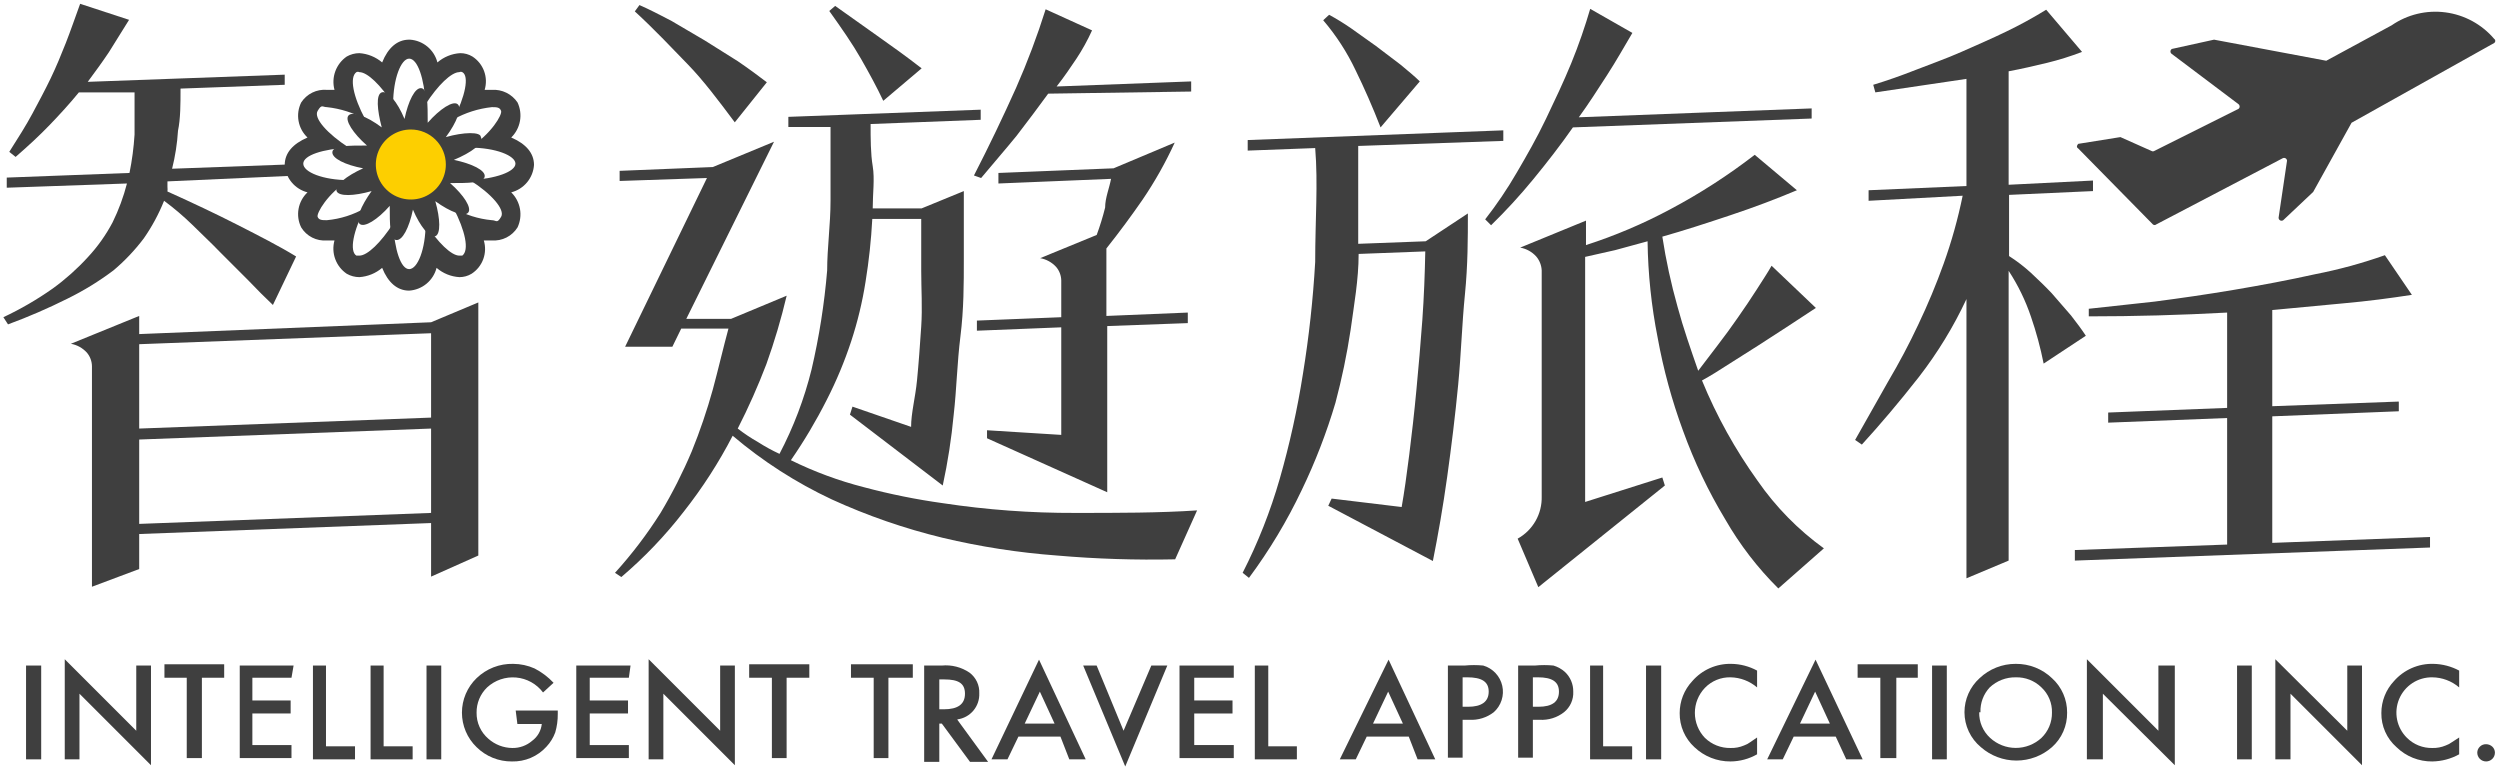 <svg width="493" height="152" viewBox="0 0 493 152" fill="none" xmlns="http://www.w3.org/2000/svg">
<path d="M33.022 35.769V36.85C33.053 37.154 33.053 37.461 33.022 37.765C38.013 40.011 42.587 42.174 46.83 44.336C51.072 46.499 55.148 48.579 58.392 50.575L53.817 60.141C52.32 58.727 50.656 57.063 48.909 55.233L43.419 49.743C41.589 47.83 39.676 46.083 37.846 44.253C36.121 42.581 34.287 41.025 32.356 39.595C31.31 42.206 29.97 44.69 28.364 46.998C26.612 49.324 24.603 51.445 22.375 53.32C19.536 55.461 16.5 57.327 13.308 58.893C9.496 60.8 5.58 62.494 1.58 63.967L0.665 62.553C4.068 60.956 7.325 59.064 10.397 56.897C12.902 55.085 15.215 53.023 17.301 50.741C19.237 48.669 20.887 46.347 22.209 43.837C23.409 41.389 24.357 38.825 25.037 36.185L1.33 37.017V35.02L25.536 34.105C26.042 31.608 26.376 29.079 26.534 26.536C26.534 23.874 26.534 21.046 26.534 18.218H15.554C13.724 20.464 11.811 22.543 9.815 24.623C7.818 26.702 5.572 28.782 3.077 30.944L1.829 29.946C3.576 27.201 5.157 24.706 6.404 22.377C7.652 20.048 8.9 17.719 9.981 15.473C11.062 13.227 12.06 10.815 12.976 8.486C13.89 6.157 14.806 3.495 15.804 0.75L25.453 3.911L21.46 10.316C20.129 12.312 18.715 14.225 17.301 16.138L56.146 14.724V16.721L35.6 17.469C35.6 20.547 35.6 23.375 35.101 25.787C34.942 28.313 34.552 30.819 33.937 33.273L58.891 32.359V34.604L33.022 35.769ZM85.009 113.709V103.145L27.449 105.307V112.211L18.133 115.705V72.202C18.116 71.226 17.763 70.286 17.134 69.54C16.304 68.623 15.192 68.008 13.974 67.793L27.449 62.303V65.88L85.009 63.551L94.326 59.642V109.55L85.009 113.709ZM85.009 65.714L27.449 67.876V84.512L85.009 82.35V65.714ZM85.009 84.512L27.449 86.675V103.311L85.009 101.148V84.512Z" fill="#3F3F3F"/>
<path d="M231.739 110.299C223.968 110.469 216.193 110.219 208.449 109.55C200.854 108.987 193.316 107.819 185.907 106.056C178.391 104.236 171.065 101.701 164.031 98.487C156.987 95.185 150.414 90.961 144.484 85.927C141.749 91.212 138.519 96.226 134.835 100.899C131.19 105.613 127.064 109.934 122.524 113.792L121.276 112.96C124.606 109.29 127.612 105.338 130.26 101.149C132.591 97.248 134.647 93.19 136.415 89.004C138.036 85.012 139.425 80.93 140.574 76.777C141.656 72.784 142.654 68.459 143.652 64.799H134.336L132.589 68.376H123.273L139.41 35.104L122.191 35.686V33.69L140.574 32.941L152.635 27.95L135.334 62.886H144.151L155.131 58.311C154.053 62.874 152.72 67.373 151.138 71.786C149.482 76.127 147.594 80.375 145.482 84.513C146.747 85.495 148.081 86.385 149.474 87.174C150.834 88.046 152.251 88.824 153.717 89.504C156.482 84.231 158.605 78.646 160.038 72.868C161.539 66.436 162.568 59.902 163.116 53.32C163.116 48.912 163.781 44.254 163.781 39.596C163.781 34.937 163.781 30.03 163.781 25.039H155.463V23.043L193.393 21.629V23.625L171.684 24.457C171.684 27.368 171.683 30.279 172.099 32.775C172.515 35.27 172.099 38.181 172.099 41.093H181.748L190.066 37.682C190.066 41.592 190.066 46 190.066 50.991C190.066 55.982 190.066 60.973 189.401 66.296C188.735 71.62 188.652 76.694 188.07 81.768C187.629 86.465 186.907 91.131 185.907 95.742L167.608 81.768L168.107 80.187L179.669 84.18C179.669 81.435 180.501 78.441 180.833 75.03C181.166 71.62 181.416 68.126 181.665 64.383C181.915 60.64 181.665 57.063 181.665 53.403C181.665 49.743 181.665 46.25 181.665 43.172H172.016C171.796 47.325 171.352 51.462 170.685 55.566C170.06 59.545 169.114 63.468 167.857 67.294C166.55 71.267 164.937 75.133 163.033 78.856C160.95 82.978 158.588 86.952 155.962 90.751C160.562 93.018 165.385 94.802 170.353 96.075C175.496 97.448 180.718 98.503 185.99 99.236C194.607 100.538 203.311 101.177 212.026 101.149C220.344 101.149 228.662 101.149 236.065 100.65L231.739 110.299ZM144.9 24.124C141.739 19.882 138.661 15.806 135.667 12.728C132.672 9.651 129.178 5.908 125.186 2.248L126.101 1C128.014 1.832 130.093 2.913 132.339 4.078L138.994 7.987L145.482 12.063C147.561 13.477 149.474 14.891 151.221 16.222L144.9 24.124ZM174.179 19.882C172.931 17.22 171.434 14.475 169.77 11.564C168.107 8.653 166.027 5.658 163.532 2.165L164.696 1.166L173.014 7.072C175.842 9.068 178.754 11.148 181.748 13.477L174.179 19.882ZM206.702 18.468C204.761 21.13 202.682 23.902 200.464 26.786C198.301 29.448 195.972 32.109 193.477 35.104L192.063 34.605C195.057 28.782 197.802 23.043 200.381 17.303C202.603 12.256 204.547 7.092 206.203 1.832L215.353 5.991C214.477 7.927 213.448 9.791 212.275 11.564C211.111 13.311 209.863 15.141 208.366 17.054L234.9 16.056V18.052L206.702 18.468ZM218.347 64.3V97.073L194.641 86.426V84.846L209.281 85.76V64.549L192.645 65.215V63.219L209.281 62.553V55.316C209.264 54.341 208.912 53.401 208.283 52.655C207.452 51.738 206.34 51.123 205.122 50.908L216.268 46.333C216.922 44.563 217.477 42.758 217.932 40.926C217.932 39.013 218.763 37.1 219.096 35.27L196.887 36.185V34.106L219.595 33.191L231.656 28.117C229.866 32.029 227.751 35.786 225.335 39.346C223.089 42.59 220.76 45.751 218.181 48.995V62.304L234.235 61.638V63.718L218.347 64.3Z" fill="#3F3F3F"/>
<path d="M267.839 28.782C267.839 32.026 267.839 35.187 267.839 38.431C267.839 41.675 267.839 44.836 267.839 48.08L281.148 47.581L289.466 42.091C289.466 46.915 289.466 52.239 288.884 58.061C288.302 63.884 288.135 69.79 287.553 75.862C286.971 81.934 286.222 88.006 285.39 93.995C284.559 99.984 283.56 105.64 282.562 110.631L261.934 99.734L262.599 98.32L276.407 99.984C276.906 97.156 277.405 93.662 277.904 89.67C278.403 85.677 278.902 81.352 279.318 76.86C279.734 72.368 280.15 67.793 280.483 63.135C280.815 58.477 280.982 53.902 281.065 49.577L267.923 50.076C267.923 55.15 267.008 60.141 266.342 65.048C265.609 69.897 264.609 74.7 263.348 79.439C261.595 85.347 259.37 91.105 256.693 96.657C253.799 102.749 250.316 108.543 246.296 113.958L245.048 112.96C248.078 107.026 250.529 100.815 252.368 94.411C254.319 87.608 255.846 80.691 256.943 73.699C258.129 66.398 258.935 59.041 259.355 51.657C259.355 43.339 259.937 36.268 259.355 29.198L246.046 29.697V27.617L296.453 25.704V27.784L267.839 28.782ZM272.248 25.122C270.668 21.046 269.004 17.303 267.34 13.893C265.653 10.324 263.499 6.996 260.936 3.994L262.1 2.913C263.588 3.723 265.032 4.611 266.425 5.575L271.333 9.068L276.157 12.728C277.655 13.976 278.986 15.057 279.984 16.055L272.248 25.122ZM310.178 25.122C307.683 28.699 305.021 32.109 302.359 35.353C299.757 38.528 296.98 41.554 294.041 44.42L292.877 43.255C295.165 40.324 297.25 37.239 299.115 34.022C301.111 30.612 303.108 27.118 304.855 23.458C306.601 19.799 308.348 16.139 309.845 12.479C311.343 8.819 312.59 5.159 313.588 1.748L321.906 6.49C320.326 9.151 318.746 11.98 316.916 14.808C315.086 17.636 313.339 20.381 311.343 23.126L357.258 21.379V23.375L310.178 25.122ZM350.687 116.038C346.597 111.981 343.072 107.393 340.206 102.396C336.871 96.859 334.085 91.008 331.888 84.928C329.7 78.984 328.03 72.861 326.897 66.629C325.653 60.353 324.985 53.978 324.901 47.581L318.496 49.327L312.59 50.658V98.986L327.812 94.161L328.311 95.742L303.357 115.788L299.281 106.223C300.757 105.402 301.979 104.193 302.815 102.726C303.65 101.26 304.068 99.592 304.023 97.904V53.32C303.975 52.311 303.595 51.346 302.941 50.575C302.111 49.658 300.999 49.044 299.781 48.828L312.757 43.505V48.329C318.503 46.477 324.071 44.111 329.393 41.259C335.232 38.161 340.798 34.571 346.029 30.529L354.347 37.516C350.188 39.263 346.029 40.843 341.287 42.423C336.546 44.004 332.221 45.418 327.812 46.666C328.528 51.325 329.528 55.936 330.807 60.474C331.971 64.799 333.385 68.791 334.883 73.117L338.626 68.209C340.04 66.379 341.371 64.549 342.701 62.636C344.032 60.723 345.28 58.893 346.445 57.063C347.609 55.233 348.607 53.736 349.356 52.405L358.09 60.723L352.766 64.217L346.86 68.043L340.955 71.786C339.041 73.034 337.295 74.115 335.631 75.03C338.508 82.034 342.193 88.678 346.611 94.827C350.179 99.97 354.595 104.47 359.67 108.136L350.687 116.038Z" fill="#3F3F3F"/>
<path d="M396.186 38.431V50.492C397.688 51.454 399.107 52.539 400.428 53.736C401.843 55.067 403.257 56.398 404.587 57.812L408.414 62.22C409.578 63.718 410.577 65.049 411.325 66.213L403.007 71.703C402.385 68.572 401.551 65.487 400.512 62.47C399.432 59.273 397.951 56.227 396.103 53.403V110.548L387.785 114.041V58.976C385.233 64.439 382.08 69.6 378.386 74.365C374.476 79.355 370.733 83.764 367.156 87.673L365.826 86.758L372.314 75.28C374.476 71.62 376.473 67.876 378.303 63.967C380.166 60.061 381.832 56.063 383.293 51.989C384.857 47.62 386.108 43.144 387.036 38.597L368.487 39.595V37.516L387.785 36.684V15.556L378.802 16.887L369.818 18.218L369.402 16.721C372.147 15.889 374.975 14.891 377.72 13.809C380.465 12.728 383.792 11.564 386.787 10.233C389.781 8.902 392.693 7.654 395.604 6.24C398.312 4.937 400.949 3.493 403.506 1.915L410.576 10.233C408.324 11.102 406.018 11.825 403.672 12.396C401.26 12.978 398.765 13.56 396.103 14.059V36.434L412.739 35.603V37.682L396.186 38.431ZM409.162 110.548V108.468L439.19 107.387V82.433L415.734 83.348V81.352L439.19 80.437V61.638C430.041 62.137 420.891 62.387 411.907 62.387V60.889L424.883 59.475C429.957 58.81 435.198 58.061 440.604 57.146C446.011 56.231 451.335 55.233 456.575 54.069C461.235 53.159 465.823 51.908 470.3 50.326L475.623 58.145C471.298 58.81 466.889 59.392 462.231 59.808L448.091 61.139V80.104L473.045 79.189V81.102L448.091 82.1V107.054L479.2 105.89V107.969L409.162 110.548Z" fill="#3F3F3F"/>
<path d="M491.844 8.486C491.912 8.441 491.969 8.379 492.007 8.306C492.046 8.234 492.067 8.153 492.067 8.07C492.067 7.988 492.046 7.907 492.007 7.834C491.969 7.762 491.912 7.7 491.844 7.654C489.4 4.789 485.982 2.931 482.249 2.44C478.515 1.948 474.733 2.858 471.631 4.993L458.738 11.98L436.612 7.821L428.294 9.651C428.208 9.702 428.137 9.776 428.087 9.863C428.038 9.95 428.012 10.049 428.012 10.15C428.012 10.25 428.038 10.349 428.087 10.436C428.137 10.524 428.208 10.597 428.294 10.649L441.437 20.547C441.506 20.602 441.562 20.671 441.6 20.75C441.639 20.83 441.659 20.917 441.659 21.005C441.659 21.093 441.639 21.18 441.6 21.259C441.562 21.338 441.506 21.408 441.437 21.462L424.801 29.78C424.725 29.824 424.639 29.847 424.551 29.847C424.463 29.847 424.377 29.824 424.301 29.78L418.146 27.035L409.828 28.366C409.828 28.366 409.246 28.948 409.828 29.281L424.551 44.254C424.643 44.335 424.761 44.381 424.884 44.381C425.006 44.381 425.125 44.335 425.216 44.254L450.17 31.194C450.257 31.153 450.353 31.134 450.449 31.139C450.544 31.143 450.638 31.171 450.72 31.221C450.803 31.27 450.871 31.339 450.921 31.422C450.97 31.504 450.998 31.597 451.002 31.693L449.339 42.923C449.335 43.031 449.361 43.138 449.414 43.232C449.468 43.326 449.547 43.404 449.642 43.455C449.737 43.507 449.844 43.532 449.952 43.526C450.061 43.52 450.165 43.484 450.254 43.422L456.159 37.849L463.729 24.207L491.844 8.486Z" fill="#3F3F3F"/>
<path d="M80.685 11.564C82.348 11.564 83.679 15.473 83.929 20.547C86.341 16.804 89.003 14.226 90.583 14.226C90.674 14.181 90.773 14.158 90.874 14.158C90.975 14.158 91.075 14.181 91.165 14.226C92.579 14.974 91.748 19.05 89.418 23.542C91.753 22.234 94.328 21.414 96.988 21.129C97.903 21.129 98.568 21.129 98.818 21.878C99.067 22.627 96.905 26.37 92.662 29.115C97.737 29.115 101.646 30.695 101.646 32.276C101.646 33.856 97.737 35.27 92.662 35.52C96.905 38.181 99.65 41.342 98.818 42.756C97.986 44.17 97.903 43.422 96.988 43.422C94.32 43.176 91.737 42.353 89.418 41.009C91.748 45.501 92.579 49.327 91.165 50.409H90.583C89.003 50.409 86.341 47.83 83.929 44.087C83.929 49.161 82.348 53.071 80.685 53.071C79.021 53.071 77.773 49.161 77.524 44.087C75.112 47.83 72.45 50.409 70.869 50.409H70.287C68.873 49.577 69.622 45.501 72.034 41.009C69.716 42.353 67.133 43.176 64.465 43.422C63.55 43.422 62.884 43.422 62.635 42.756C62.385 42.091 64.548 38.181 68.79 35.52C63.716 35.52 59.806 33.939 59.806 32.276C59.806 30.612 63.716 29.364 68.79 29.115C64.548 26.37 61.803 23.292 62.635 21.878C63.466 20.464 63.55 21.129 64.465 21.129C67.125 21.414 69.7 22.234 72.034 23.542C69.622 19.05 68.873 15.224 70.287 14.226C70.378 14.181 70.477 14.158 70.578 14.158C70.679 14.158 70.779 14.181 70.869 14.226C72.45 14.226 75.112 16.804 77.524 20.547C77.524 15.473 79.104 11.564 80.685 11.564ZM80.685 7.821C78.356 7.821 76.526 9.401 75.361 12.312C74.099 11.237 72.524 10.595 70.869 10.482C69.994 10.485 69.134 10.714 68.374 11.148C67.343 11.86 66.558 12.874 66.126 14.051C65.694 15.227 65.636 16.509 65.962 17.719H64.465C63.472 17.636 62.475 17.824 61.581 18.263C60.688 18.703 59.93 19.377 59.391 20.214C58.833 21.347 58.654 22.629 58.878 23.872C59.103 25.114 59.719 26.252 60.638 27.118C57.727 28.366 56.147 30.196 56.147 32.525C56.23 33.785 56.709 34.986 57.516 35.957C58.322 36.928 59.415 37.619 60.638 37.932C59.719 38.798 59.103 39.936 58.878 41.178C58.654 42.421 58.833 43.703 59.391 44.836C59.913 45.695 60.664 46.391 61.561 46.847C62.457 47.302 63.463 47.499 64.465 47.414H65.962C65.624 48.624 65.675 49.91 66.108 51.089C66.541 52.268 67.334 53.282 68.374 53.986C69.134 54.419 69.994 54.648 70.869 54.651C72.524 54.538 74.099 53.897 75.361 52.821C76.526 55.732 78.356 57.313 80.685 57.313C81.944 57.229 83.145 56.75 84.116 55.944C85.087 55.137 85.778 54.044 86.091 52.821C87.347 53.907 88.926 54.55 90.583 54.651C91.433 54.658 92.269 54.427 92.995 53.986C94.055 53.3 94.864 52.288 95.299 51.103C95.734 49.918 95.772 48.623 95.407 47.414H96.988C97.989 47.489 98.99 47.288 99.885 46.834C100.78 46.379 101.532 45.688 102.062 44.836C102.594 43.697 102.759 42.422 102.536 41.185C102.312 39.949 101.711 38.812 100.814 37.932C102.037 37.619 103.13 36.928 103.937 35.957C104.743 34.986 105.222 33.785 105.306 32.525C105.306 30.196 103.725 28.366 100.814 27.118C101.711 26.238 102.312 25.101 102.536 23.865C102.759 22.628 102.594 21.353 102.062 20.214C101.509 19.39 100.75 18.725 99.859 18.287C98.968 17.849 97.978 17.653 96.988 17.719H95.574C95.939 16.51 95.9 15.216 95.465 14.03C95.03 12.845 94.222 11.834 93.162 11.148C92.435 10.706 91.6 10.476 90.749 10.482C89.092 10.583 87.514 11.226 86.258 12.312C85.945 11.089 85.254 9.996 84.283 9.19C83.312 8.383 82.111 7.904 80.851 7.821H80.685Z" fill="#3F3F3F"/>
<path d="M94.825 27.035C94.825 25.954 91.415 26.037 87.921 27.035C90.084 24.124 91.165 21.296 90.25 20.547C89.335 19.799 86.757 21.462 84.344 24.207C84.344 20.547 84.344 17.553 83.097 17.387C81.849 17.22 80.518 19.882 79.769 23.459C78.355 20.048 76.442 17.802 75.278 18.218C74.113 18.634 74.363 21.629 75.278 25.122C72.283 22.876 69.455 21.878 68.707 22.793C67.958 23.708 69.621 26.287 72.367 28.699C68.707 28.699 65.712 28.699 65.546 29.947C65.379 31.194 68.041 32.525 71.618 33.191C68.291 34.688 65.962 36.601 66.377 37.682C66.793 38.764 69.788 38.681 73.281 37.682C71.119 40.677 70.037 43.422 70.952 44.17C71.867 44.919 74.446 43.339 76.858 40.594C76.858 44.254 76.858 47.165 78.106 47.331C79.354 47.498 80.684 44.919 81.433 41.342C82.847 44.67 84.76 46.999 85.842 46.583C86.923 46.167 86.84 43.172 85.842 39.679C88.836 41.842 91.581 42.84 92.33 41.925C93.078 41.01 91.498 38.514 88.753 36.102C92.413 36.102 95.324 36.102 95.574 34.854C95.823 33.607 93.078 32.276 89.501 31.527C92.912 30.113 95.574 28.2 94.825 27.035Z" fill="#3F3F3F"/>
<path d="M87.921 32.442C87.921 33.807 87.516 35.142 86.758 36.277C85.999 37.413 84.921 38.297 83.659 38.82C82.398 39.343 81.01 39.479 79.671 39.213C78.331 38.947 77.101 38.289 76.136 37.323C75.17 36.358 74.513 35.128 74.246 33.788C73.98 32.449 74.117 31.061 74.639 29.8C75.162 28.538 76.046 27.46 77.182 26.701C78.317 25.943 79.652 25.538 81.017 25.538C82.849 25.538 84.605 26.265 85.899 27.56C87.194 28.855 87.921 30.611 87.921 32.442V32.442Z" fill="#FDCF00"/>
<path d="M8.123 131.245V149.744H5.137V131.245H8.123Z" fill="#3F3F3F"/>
<path d="M12.769 149.743V130L26.871 144.102V131.244H29.775V150.905L15.672 136.802V149.743H12.769Z" fill="#3F3F3F"/>
<path d="M39.812 133.65V149.495H36.826V133.65H32.429V130.996H44.209V133.65H39.812Z" fill="#3F3F3F"/>
<path d="M57.481 133.65H49.767V138.13H57.315V140.701H49.767V146.923H57.481V149.495H47.278V131.245H57.896L57.481 133.65Z" fill="#3F3F3F"/>
<path d="M64.284 131.245V147.172H70.008V149.744H61.712V131.245H64.284Z" fill="#3F3F3F"/>
<path d="M75.649 131.245V147.172H81.373V149.744H73.077V131.245H75.649Z" fill="#3F3F3F"/>
<path d="M87.013 131.245V149.744H84.11V131.245H87.013Z" fill="#3F3F3F"/>
<path d="M101.696 140.121H109.992V140.785C110.007 142.02 109.839 143.25 109.494 144.435C109.109 145.483 108.517 146.442 107.752 147.255C106.894 148.2 105.842 148.948 104.668 149.449C103.494 149.95 102.226 150.192 100.95 150.159C99.66 150.171 98.38 149.928 97.184 149.444C95.988 148.96 94.9 148.245 93.982 147.338C93.068 146.456 92.342 145.4 91.846 144.231C91.35 143.062 91.094 141.806 91.094 140.536C91.094 139.267 91.35 138.01 91.846 136.841C92.342 135.673 93.068 134.616 93.982 133.734C94.938 132.809 96.068 132.083 97.307 131.599C98.546 131.115 99.869 130.882 101.199 130.913C102.657 130.919 104.098 131.23 105.429 131.826C106.825 132.548 108.087 133.501 109.162 134.646L107.089 136.554C106.461 135.72 105.665 135.027 104.753 134.519C103.841 134.011 102.833 133.7 101.793 133.607C100.753 133.513 99.706 133.638 98.717 133.974C97.729 134.311 96.822 134.85 96.055 135.559C95.389 136.203 94.861 136.977 94.504 137.833C94.148 138.689 93.97 139.609 93.982 140.536C93.967 141.511 94.168 142.478 94.569 143.367C94.971 144.256 95.563 145.045 96.304 145.679C97.608 146.839 99.288 147.488 101.033 147.504C102.462 147.53 103.85 147.028 104.932 146.094C105.463 145.705 105.908 145.208 106.236 144.637C106.565 144.065 106.771 143.431 106.84 142.776H102.028L101.696 140.121Z" fill="#3F3F3F"/>
<path d="M124.011 133.65H116.296V138.13H123.845V140.701H116.296V146.923H124.011V149.495H113.642V131.245H124.343L124.011 133.65Z" fill="#3F3F3F"/>
<path d="M127.911 149.743V130L142.013 144.102V131.244H144.916V150.905L130.814 136.802V149.743H127.911Z" fill="#3F3F3F"/>
<path d="M155.12 133.65V149.495H152.216V133.65H147.737V130.996H159.599V133.65H155.12Z" fill="#3F3F3F"/>
<path d="M175.195 133.65V149.495H172.291V133.65H167.812V130.996H180.006V133.65H175.195Z" fill="#3F3F3F"/>
<path d="M188.8 141.946L194.855 150.242H191.288L185.73 142.693H185.232V150.242H182.246V131.245H185.73C187.664 131.06 189.602 131.559 191.205 132.655C191.83 133.127 192.33 133.743 192.662 134.452C192.995 135.16 193.15 135.939 193.113 136.72C193.166 137.961 192.752 139.177 191.954 140.128C191.156 141.08 190.031 141.699 188.8 141.863V141.946ZM185.232 139.872H186.145C188.883 139.872 190.293 138.877 190.293 136.803C190.293 134.729 188.965 133.983 186.228 133.983H185.232V139.872Z" fill="#3F3F3F"/>
<path d="M209.124 145.264H200.828L198.671 149.744H195.519L204.893 130.083L214.101 149.744H210.866L209.124 145.264ZM207.962 142.693L205.059 136.388L202.072 142.693H207.962Z" fill="#3F3F3F"/>
<path d="M216.257 131.245L221.566 144.103L227.041 131.245H230.194L221.898 151.154L213.603 131.245H216.257Z" fill="#3F3F3F"/>
<path d="M243.301 133.65H235.503V138.13H243.052V140.701H235.503V146.923H243.301V149.495H232.6V131.245H243.301V133.65Z" fill="#3F3F3F"/>
<path d="M250.103 131.245V147.172H255.744V149.744H247.449V131.245H250.103Z" fill="#3F3F3F"/>
<path d="M277.81 145.264H269.515L267.358 149.744H264.206L273.828 130.083L283.036 149.744H279.552L277.81 145.264ZM276.649 142.693L273.745 136.388L270.759 142.693H276.649Z" fill="#3F3F3F"/>
<path d="M288.428 141.945V149.411H285.525V131.244H288.843C290.057 131.126 291.279 131.126 292.493 131.244C293.418 131.514 294.254 132.026 294.914 132.728C295.574 133.43 296.034 134.296 296.246 135.236C296.458 136.177 296.414 137.156 296.118 138.073C295.823 138.991 295.287 139.812 294.567 140.452C293.195 141.512 291.487 142.042 289.756 141.945H288.428ZM288.428 139.374H289.507C292.161 139.374 293.572 138.378 293.572 136.387C293.572 134.396 292.161 133.567 289.341 133.567H288.428V139.374Z" fill="#3F3F3F"/>
<path d="M302.282 141.945V149.411H299.378V131.244H302.697C303.91 131.126 305.133 131.126 306.347 131.244C307.174 131.492 307.939 131.917 308.586 132.489C309.12 132.987 309.543 133.591 309.829 134.262C310.115 134.934 310.257 135.658 310.246 136.387C310.285 137.161 310.14 137.933 309.822 138.639C309.505 139.346 309.025 139.967 308.42 140.452C307.052 141.518 305.341 142.049 303.609 141.945H302.282ZM302.282 139.374H303.36C306.098 139.374 307.425 138.378 307.425 136.387C307.425 134.396 306.015 133.567 303.277 133.567H302.282V139.374Z" fill="#3F3F3F"/>
<path d="M316.135 131.245V147.172H321.859V149.744H313.564V131.245H316.135Z" fill="#3F3F3F"/>
<path d="M327.583 131.245V149.744H324.597V131.245H327.583Z" fill="#3F3F3F"/>
<path d="M346.497 132.24V135.558C345.038 134.31 343.191 133.606 341.271 133.567C340.33 133.544 339.394 133.716 338.523 134.073C337.652 134.43 336.865 134.964 336.211 135.641C334.938 136.969 334.228 138.738 334.228 140.577C334.228 142.416 334.938 144.185 336.211 145.513C336.88 146.163 337.673 146.674 338.541 147.016C339.41 147.358 340.338 147.523 341.271 147.504C342.181 147.532 343.087 147.362 343.926 147.006C344.372 146.851 344.792 146.627 345.17 146.342L346.497 145.43V148.748C344.905 149.658 343.105 150.144 341.271 150.158C338.617 150.182 336.058 149.17 334.137 147.338C333.207 146.485 332.468 145.446 331.968 144.288C331.467 143.13 331.217 141.88 331.233 140.618C331.231 138.277 332.121 136.023 333.722 134.314C334.677 133.213 335.864 132.336 337.198 131.748C338.532 131.16 339.98 130.875 341.437 130.913C343.206 130.94 344.943 131.395 346.497 132.24V132.24Z" fill="#3F3F3F"/>
<path d="M362.01 145.264H353.714L351.558 149.744H348.488L358.028 130.083L367.319 149.744H364.084L362.01 145.264ZM360.849 142.693L357.945 136.388L354.959 142.693H360.849Z" fill="#3F3F3F"/>
<path d="M373.955 133.65V149.495H370.803V133.65H366.323V130.996H378.186V133.65H373.955Z" fill="#3F3F3F"/>
<path d="M383.91 131.245V149.744H381.006V131.245H383.91Z" fill="#3F3F3F"/>
<path d="M387.394 140.453C387.393 139.186 387.659 137.933 388.173 136.776C388.688 135.618 389.44 134.582 390.38 133.734C392.306 131.909 394.862 130.898 397.514 130.913C400.169 130.889 402.728 131.901 404.648 133.734C405.6 134.591 406.358 135.641 406.872 136.814C407.387 137.986 407.647 139.255 407.635 140.536C407.653 141.817 407.395 143.088 406.88 144.261C406.365 145.435 405.604 146.484 404.648 147.338C402.711 149.041 400.219 149.981 397.639 149.981C395.059 149.981 392.567 149.041 390.629 147.338C389.618 146.498 388.803 145.446 388.244 144.256C387.685 143.066 387.395 141.768 387.394 140.453V140.453ZM390.297 140.453C390.274 141.401 390.455 142.344 390.827 143.217C391.199 144.09 391.754 144.873 392.454 145.513C393.833 146.784 395.639 147.49 397.514 147.49C399.389 147.49 401.196 146.784 402.575 145.513C403.241 144.869 403.769 144.095 404.126 143.239C404.482 142.383 404.66 141.463 404.648 140.536C404.676 139.607 404.505 138.682 404.147 137.824C403.79 136.966 403.254 136.194 402.575 135.559C401.908 134.904 401.116 134.391 400.247 134.049C399.377 133.707 398.448 133.543 397.514 133.568C395.606 133.533 393.759 134.248 392.371 135.559C391.759 136.214 391.283 136.984 390.97 137.824C390.657 138.663 390.513 139.557 390.546 140.453H390.297Z" fill="#3F3F3F"/>
<path d="M411.534 149.743V130L425.636 144.102V131.244H428.872V150.905L414.686 136.802V149.743H411.534Z" fill="#3F3F3F"/>
<path d="M444.052 131.245V149.744H441.148V131.245H444.052Z" fill="#3F3F3F"/>
<path d="M448.698 149.743V130L462.883 144.102V131.244H465.786V150.905L451.684 136.802V149.743H448.698Z" fill="#3F3F3F"/>
<path d="M484.949 132.241V135.559C483.468 134.292 481.589 133.587 479.64 133.568C478.247 133.548 476.88 133.945 475.716 134.71C474.551 135.474 473.642 136.57 473.107 137.855C472.571 139.141 472.433 140.558 472.71 141.923C472.987 143.288 473.668 144.539 474.663 145.513C475.317 146.161 476.095 146.671 476.95 147.013C477.805 147.355 478.719 147.522 479.64 147.504C480.55 147.532 481.456 147.362 482.295 147.007C482.741 146.851 483.161 146.627 483.539 146.343L484.949 145.43V148.749C483.323 149.649 481.499 150.133 479.64 150.159C477.009 150.187 474.474 149.173 472.589 147.338C471.636 146.5 470.875 145.466 470.36 144.306C469.844 143.146 469.586 141.888 469.603 140.619C469.6 138.278 470.49 136.023 472.091 134.315C473.059 133.207 474.26 132.327 475.609 131.739C476.957 131.151 478.419 130.869 479.889 130.913C481.657 130.95 483.391 131.405 484.949 132.241V132.241Z" fill="#3F3F3F"/>
<path d="M488.516 148.416C488.522 147.979 488.701 147.561 489.014 147.255C489.175 147.09 489.369 146.961 489.583 146.875C489.798 146.789 490.027 146.749 490.258 146.757C490.721 146.759 491.166 146.937 491.502 147.255C491.815 147.561 491.994 147.979 492 148.416C492 148.878 491.817 149.321 491.49 149.648C491.163 149.975 490.72 150.158 490.258 150.158C489.796 150.158 489.353 149.975 489.026 149.648C488.7 149.321 488.516 148.878 488.516 148.416Z" fill="#3F3F3F"/>
</svg>
